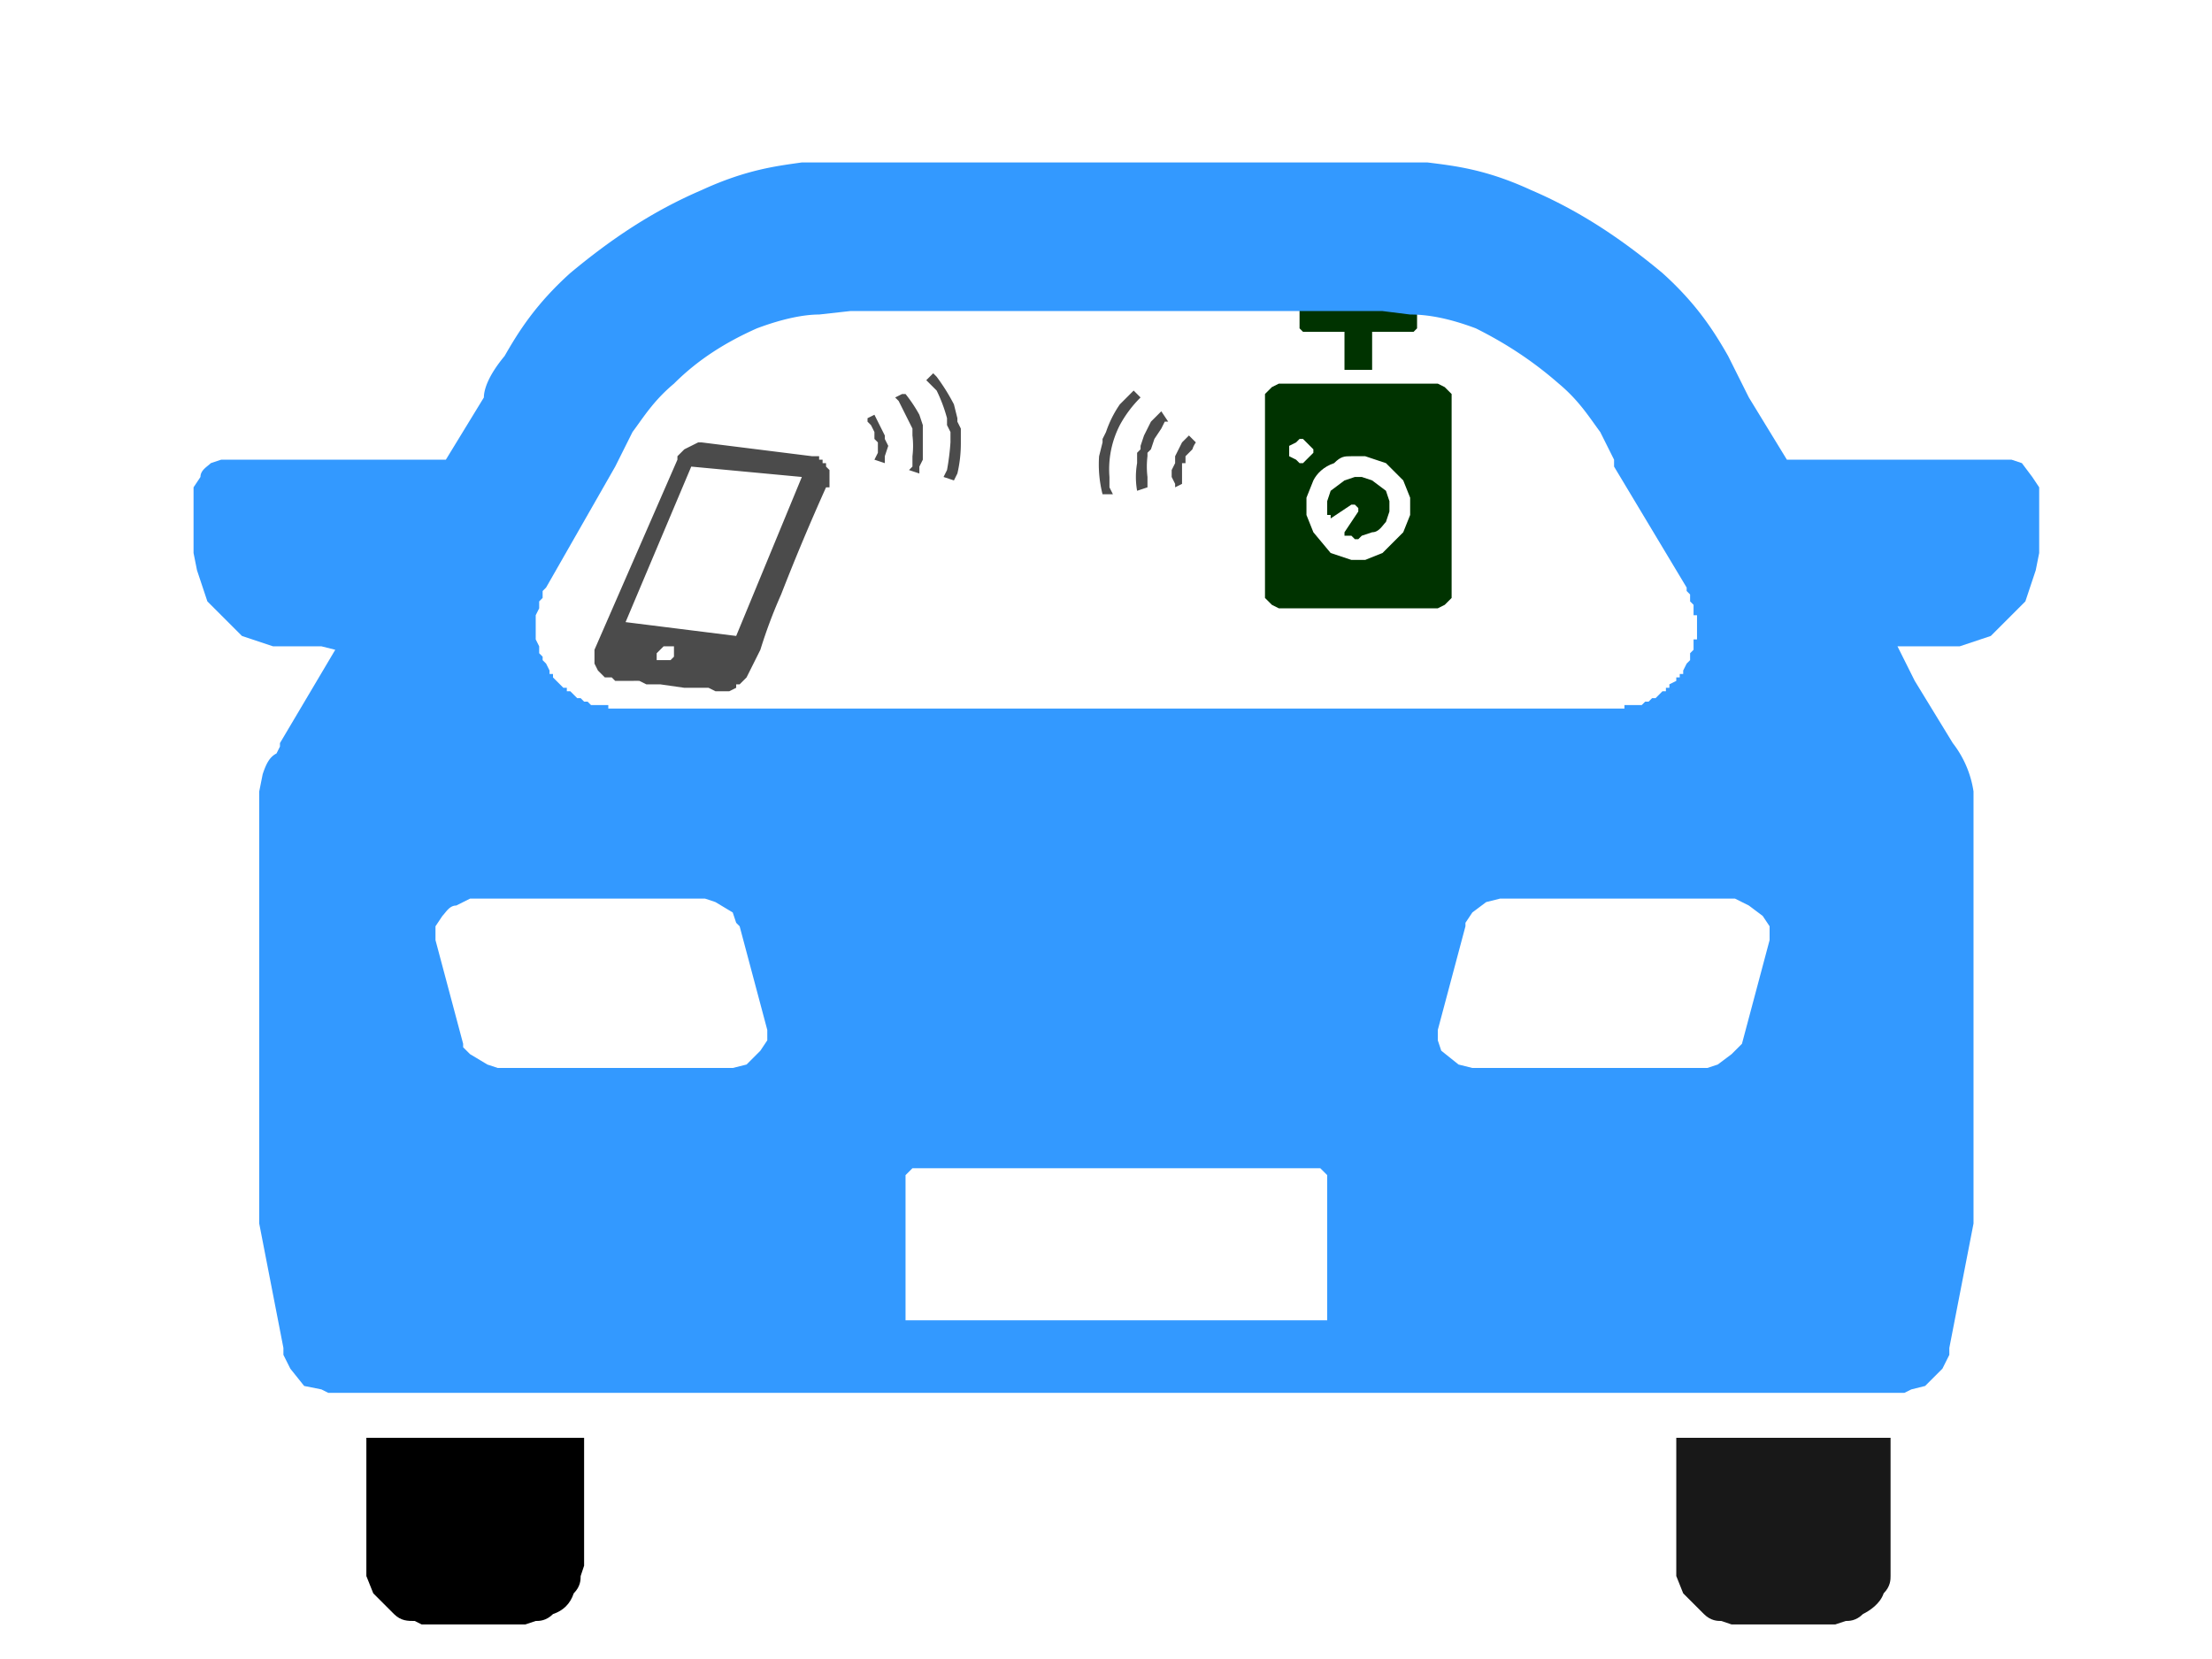 <svg image-rendering="optimizeSpeed" baseProfile="basic" version="1" xmlns="http://www.w3.org/2000/svg" viewBox="0 0 640 480"><defs><mask id="a"><path fill="#FFF" d="M0 0h640v480H0z"/></mask></defs><g mask="url(#a)"><path fill="#4b4b4b" d="M239 134h-1v-1h-1v-1h-1-1l-32-4h-1l-2 1-2 1-2 2v1l-24 55v4l1 2 2 2h2l1 1s0-1 0 0h5a34 34 0 0 1 2 0l2 1h4l7 1h7l2 1h4l2-1v-1h1l2-2 2-4 1-2 1-2a143 143 0 0 1 6-16 652 652 0 0 1 13-31h1v-1-1-1-1-1l-1-1v-1zm-44 55v1l-1 1h-3-1v-1-1l1-1 1-1h3v2zm18-5l-32-4 19-45 32 3-19 46zM273 138l3 1 1-2a38 38 0 0 0 1-9v-4l-1-2v-1l-1-4a57 57 0 0 0-5-8l-1-1-2 2 1 1 2 2a44 44 0 0 1 3 8v2l1 2v3a71 71 0 0 1-1 8l-1 2zM330 115l-2-2-1 1-3 3a32 32 0 0 0-4 8l-1 2v1l-1 4a35 35 0 0 0 1 11h3l-1-2v-3a28 28 0 0 1 3-15 34 34 0 0 1 6-8zM267 125v-2l-1-3a42 42 0 0 0-4-6h-1l-2 1 1 1 1 2 2 4 1 2v2a25 25 0 0 1 0 6v3l-1 1 3 1v-2l1-2v-4-3-1zM330 130l-1 1v3a23 23 0 0 0 0 8l3-1v-1-2a25 25 0 0 1 0-6v-1l1-1 1-3 2-3 1-2h1l-2-3-1 1-2 2-2 4-1 3v1zM253 127l1 1v3l-1 2 3 1v-2l1-3-1-2v-1l-1-2-1-2-1-2-2 1v1l1 1 1 2v2zM343 134v-1-1l2-2a7 7 0 0 1 1-2l-2-2-1 1-1 1-1 2-1 2v2l-1 2v2l1 2v1l2-1v-1-1-2-2h1z"/><path fill="#030" d="M393 138h-1l-3 1-4 3-1 3v4h1v1l6-4h1l1 1v1l-4 6v1h2l1 1h1l1-1 3-1c2 0 3-2 4-3l1-3v-1-2l-1-3-4-3-3-1h-1z"/><path fill="#030" d="M370 176h46l2-1 2-2v-1-56-1-1l-2-2-2-1h-46l-2 1-2 2v59l2 2 2 1zm38-29v2l-2 5-6 6-5 2h-2-2l-6-2-5-6-2-5v-2-3l2-5c1-2 3-4 6-5 2-2 3-2 5-2h4l6 2 5 5 2 5v3zm-32-20h1l1 1 1 1 1 1v1l-1 1-1 1-1 1h-1l-1-1-2-1v-1-1-1l2-1 1-1zM377 96h12v11h8V96h12l1-1v-6l-1-1h-32l-1 1v6l1 1z"/><path d="M106 453v3l2 5 6 6c2 2 4 2 6 2l2 1h30l3-1c1 0 3 0 5-2 3-1 5-3 6-6 2-2 2-4 2-5l1-3v-37h-63v37z"/><path fill="#181818" d="M485 453v3l2 5 6 6c2 2 4 2 5 2l3 1h30l3-1c1 0 3 0 5-2 2-1 5-3 6-6 2-2 2-4 2-5v-40h-62v37z"/><path fill="#39f" d="M580 133h-63l-11-18-6-12c-4-7-9-15-19-24-12-10-24-18-38-24-13-6-22-7-30-8H232c-7 1-16 2-29 8-14 6-26 14-38 24-10 9-15 17-19 24-5 6-6 10-6 12l-11 18H66h-2l-3 1c-1 1-3 2-3 4l-2 3v19l1 5 3 9 10 10 9 3h14l4 1-16 27v1l-1 2c-2 1-3 3-4 6l-1 5v125l7 36v2l2 4 4 5 5 1 2 1h456l2-1 4-1 5-5 2-4v-2l7-36V231v-2a30 30 0 0 0-6-14l-11-18-5-10h18l9-3 10-10 3-9 1-5v-18-1l-2-3-3-4-3-1h-2zm-425 45l1-2v-1-1l1-1v-1-1l1-1 20-35 1-2 4-8c3-4 6-9 12-14 7-7 15-12 24-16 8-3 14-4 18-4l9-1h154l8 1c5 0 11 1 19 4 8 4 16 9 24 16 6 5 9 10 12 14l4 8v2l21 35v1l1 1v2l1 1v3h1v7h-1v3l-1 1v2l-1 1-1 2v1h-1v1h-1v1l-2 1v1h-1v1h-1l-1 1-1 1h-1l-1 1h-1l-1 1h-5v1c0-1 0-1 0 0h-1-291-2c0-1 0-1 0 0v-1h-2-3l-1-1h-1l-1-1h-1l-1-1-1-1h-1v-1h-1l-1-1-1-1-1-1v-1h-1v-1l-1-2-1-1v-1l-1-1v-1-1l-1-2v-1-1-2-1-1-1zm55 131h-64-2l-3-1-5-3-2-2v-1l-8-30v-1-1-1-1l2-3c1-1 2-3 4-3l4-2h68l3 1 5 3 1 3 1 1 8 30v3l-2 3-4 4-4 1h-2zm174 73H262v-39-1-2l2-2h118l2 2v42zm128-112v2l-8 30-1 1-2 2-4 3-3 1h-68l-4-1-5-4-1-3v-1-1-1l8-30v-1l2-3 4-3 4-1h68l4 2 4 3 2 3v2z"/></g></svg>